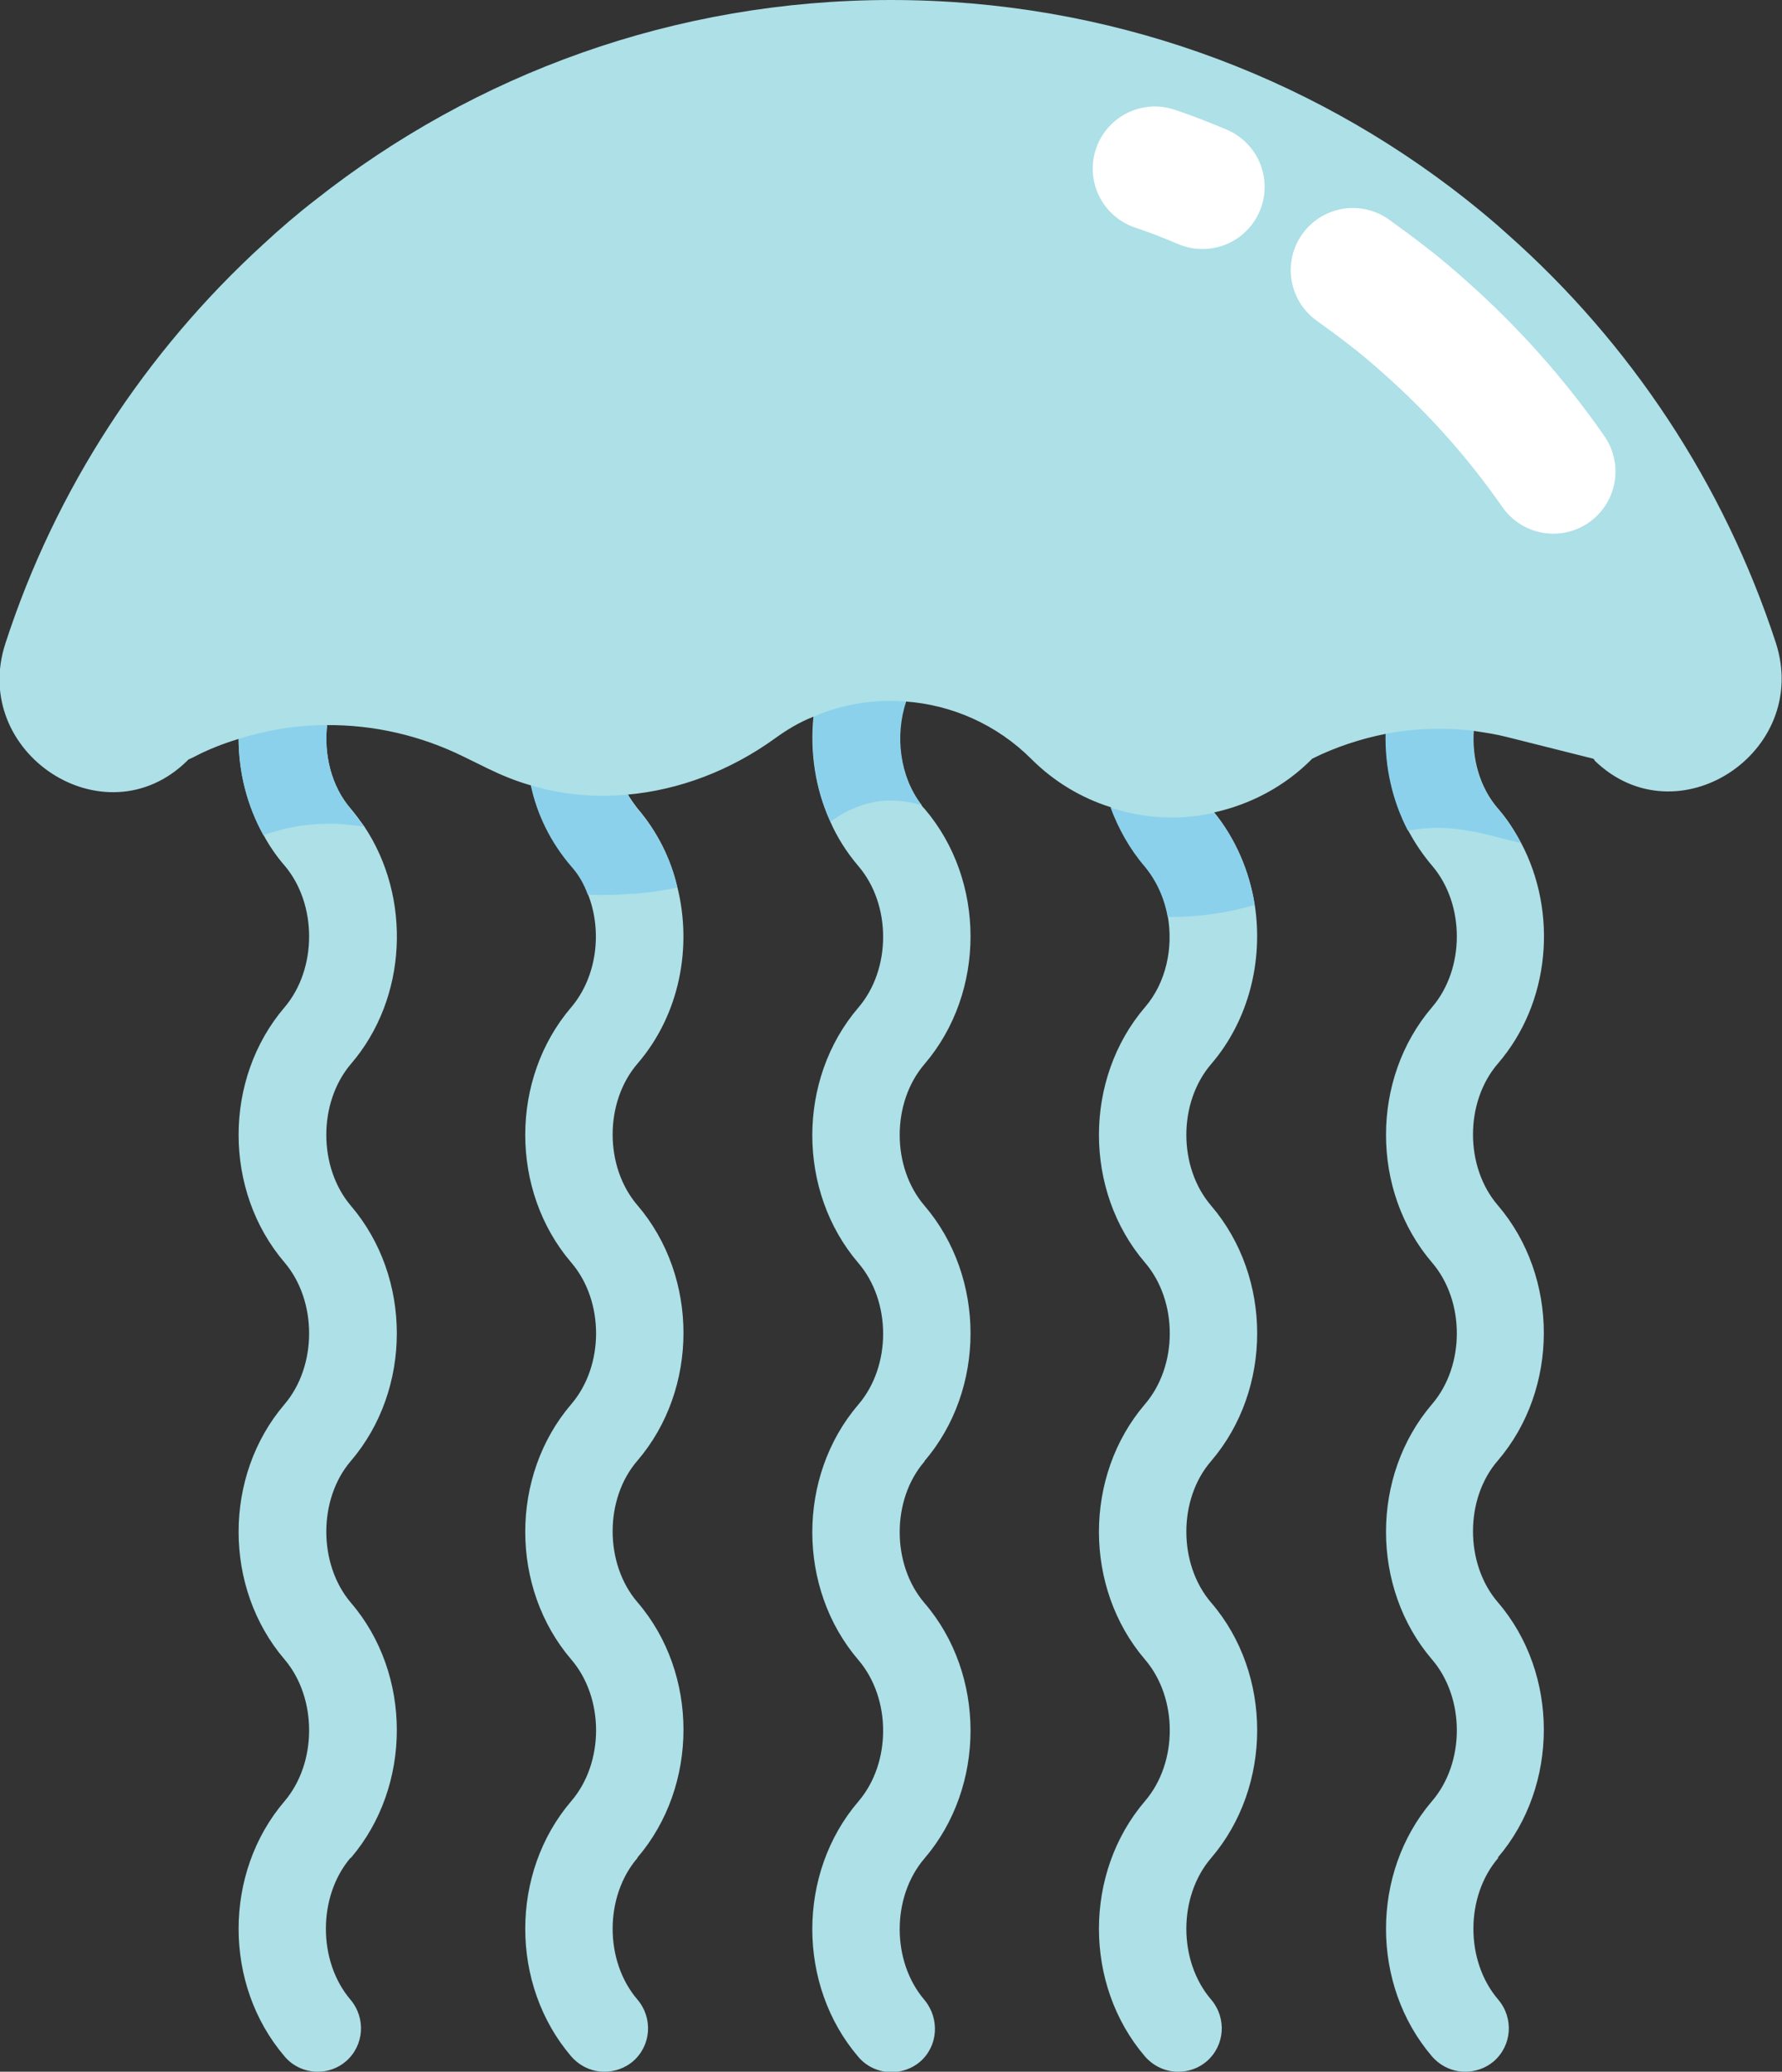 <?xml version="1.0" encoding="UTF-8"?>
<svg id="Layer_2" data-name="Layer 2" xmlns="http://www.w3.org/2000/svg" viewBox="0 0 43.02 50">
  <rect x="0" y="0" width="43.02" height="50" fill="#333333" stroke="none"/>
  <defs>
    <style>
      .cls-1 {
        fill: #ade0e7;
      }

      .cls-1, .cls-2 {
        stroke-width: 0px;
      }

      .cls-2 {
        fill: #8bd1eb;
      }

      .cls-3 {
        fill: none;
        stroke: #fff;
        stroke-linecap: round;
        stroke-linejoin: round;
        stroke-width: 3px;
      }
    </style>
  </defs>
  <g id="Layer_1-2" data-name="Layer 1">
    <g>
      <path class="cls-1" d="m36.17,44.84c-.8.93-.8,2.49,0,3.42.38.45.33,1.11-.11,1.49-.2.17-.45.25-.69.25-.3,0-.59-.13-.8-.37-1.48-1.73-1.48-4.43,0-6.16.8-.93.8-2.49,0-3.42-1.48-1.73-1.48-4.43,0-6.16.8-.93.8-2.49,0-3.42-1.48-1.73-1.48-4.43,0-6.16.8-.93.8-2.49,0-3.42-.22-.26-.41-.54-.57-.84-.38-.73-.56-1.54-.54-2.36.42-.08.84-.12,1.27-.12.28,0,.57.02.85.05-.05.68.14,1.38.58,1.89.22.25.4.53.56.83.89,1.68.71,3.86-.56,5.33-.8.93-.8,2.49,0,3.42,1.48,1.73,1.48,4.43,0,6.16-.8.92-.8,2.49,0,3.42,1.48,1.72,1.48,4.43,0,6.16Z"/>
      <path class="cls-1" d="m8.46,44.84c-.79.93-.79,2.49,0,3.42.38.45.33,1.11-.11,1.49-.2.17-.44.25-.68.25-.3,0-.6-.13-.8-.37-1.48-1.73-1.48-4.43,0-6.16.79-.93.79-2.49,0-3.42-1.48-1.73-1.48-4.43,0-6.16.79-.93.79-2.49,0-3.42-1.48-1.73-1.48-4.43,0-6.16.79-.93.79-2.49,0-3.42-.2-.23-.37-.48-.51-.74-.4-.72-.6-1.53-.6-2.34.69-.22,1.42-.34,2.14-.34-.09.73.1,1.51.57,2.05.11.13.22.28.32.42,1.15,1.72,1.05,4.15-.32,5.74-.79.93-.79,2.49,0,3.42,1.48,1.73,1.48,4.43,0,6.16-.79.92-.79,2.49,0,3.42,1.48,1.72,1.48,4.43,0,6.16Z"/>
      <path class="cls-1" d="m15.39,44.84c-.8.93-.8,2.49,0,3.42.38.45.33,1.11-.11,1.49-.2.17-.45.25-.69.25-.3,0-.59-.13-.8-.37-1.48-1.73-1.48-4.43,0-6.16.8-.93.8-2.49,0-3.42-1.48-1.73-1.48-4.43,0-6.16.8-.93.8-2.49,0-3.42-1.48-1.73-1.48-4.43,0-6.16.62-.73.76-1.84.4-2.74-.09-.25-.22-.48-.4-.68-.49-.57-.83-1.25-.98-1.98.76.23,1.55.3,2.33.23h0c.07.13.16.25.25.37.47.55.8,1.2.96,1.89.37,1.47.05,3.1-.96,4.27-.8.93-.8,2.49,0,3.42,1.48,1.73,1.48,4.43,0,6.16-.8.92-.8,2.49,0,3.42,1.48,1.72,1.48,4.43,0,6.16Z"/>
      <path class="cls-1" d="m29.24,44.84c-.8.93-.8,2.49,0,3.42.38.45.33,1.11-.11,1.49-.2.17-.44.25-.69.25-.3,0-.59-.13-.8-.37-1.48-1.73-1.48-4.43,0-6.16.8-.93.8-2.49,0-3.42-1.48-1.73-1.48-4.43,0-6.16.8-.93.8-2.49,0-3.42-1.48-1.73-1.48-4.43,0-6.16.51-.59.69-1.43.55-2.21-.08-.45-.27-.87-.55-1.21-.37-.43-.64-.92-.83-1.43.48.16.98.24,1.48.24.34,0,.67-.04,1.01-.11.53.65.86,1.43.99,2.24.21,1.35-.14,2.79-1.05,3.85-.8.93-.8,2.49,0,3.42,1.48,1.73,1.48,4.43,0,6.16-.8.92-.8,2.49,0,3.42,1.48,1.72,1.48,4.43,0,6.16Z"/>
      <path class="cls-1" d="m22.32,35.27c-.8.92-.8,2.49,0,3.42,1.48,1.72,1.48,4.43,0,6.16-.8.93-.8,2.49,0,3.42.37.45.33,1.11-.11,1.49-.2.17-.45.25-.69.25-.3,0-.6-.13-.8-.37-1.48-1.73-1.48-4.43,0-6.16.8-.93.8-2.49,0-3.42-1.48-1.73-1.48-4.43,0-6.16.8-.93.8-2.49,0-3.42-1.48-1.73-1.48-4.43,0-6.16.8-.93.8-2.49,0-3.42-.28-.33-.51-.69-.68-1.08-.36-.79-.49-1.68-.4-2.54.7-.31,1.48-.43,2.23-.37-.28.83-.16,1.82.37,2.51.02.04.05.07.08.1,1.48,1.73,1.48,4.43,0,6.16-.8.93-.8,2.49,0,3.42,1.48,1.73,1.48,4.43,0,6.16Z"/>
      <path class="cls-2" d="m8.46,19.53c.11.13.22.28.32.42-.27-.04-.54-.07-.81-.07-.54,0-1.02.08-1.47.23-.05.01-.1.03-.14.05-.4-.72-.6-1.53-.6-2.34.69-.22,1.42-.34,2.14-.34-.09.73.1,1.51.57,2.05Z"/>
      <path class="cls-2" d="m15.39,19.53c.47.55.8,1.2.96,1.89-.34.07-.67.12-1.01.15h-.11c-.22.02-.43.03-.64.03-.13,0-.27,0-.4-.01-.09-.25-.22-.48-.4-.68-.49-.57-.83-1.25-.98-1.98.76.23,1.55.3,2.33.23h0c.07.13.16.25.25.37Z"/>
      <path class="cls-2" d="m22.24,19.43c-.17-.05-.36-.09-.54-.1-.08,0-.14-.01-.2-.01-.31,0-.62.07-.89.19-.19.08-.33.16-.46.25-.04.02-.07.05-.1.07-.36-.79-.49-1.68-.4-2.54.7-.31,1.48-.43,2.23-.37-.28.83-.16,1.82.37,2.51Z"/>
      <path class="cls-2" d="m29.3,19.6c.53.65.86,1.43.99,2.24-.17.05-.34.09-.51.13-.47.1-.98.16-1.49.16-.04,0-.07,0-.1,0-.08-.45-.27-.87-.55-1.21-.37-.43-.64-.92-.83-1.43.48.16.98.24,1.48.24.34,0,.67-.04,1.01-.11Z"/>
      <path class="cls-2" d="m36.73,20.35l-.92-.23c-.16-.04-.34-.07-.54-.1-.17-.02-.36-.04-.54-.04-.24,0-.49.02-.74.07-.38-.73-.56-1.54-.54-2.36.42-.08.84-.12,1.27-.12.28,0,.57.02.85.05-.05.68.14,1.38.58,1.89.22.25.4.53.56.83Z"/>
      <path class="cls-1" d="m38.5,18.35s-.02-.03-.04-.04l-2.07-.52c-.27-.07-.54-.11-.81-.15-.28-.04-.57-.05-.85-.05-.43,0-.86.04-1.27.12-.61.12-1.22.32-1.78.6-.67.68-1.51,1.11-2.38,1.3-.33.07-.67.11-1.01.11-.5,0-1-.08-1.48-.24-.7-.22-1.36-.61-1.91-1.16-.84-.84-1.93-1.31-3.04-1.39-.75-.06-1.52.06-2.23.37-.33.13-.63.31-.92.52-1.08.78-2.32,1.25-3.58,1.36h0c-.78.07-1.57,0-2.33-.23-.35-.1-.69-.24-1.02-.4l-.57-.28c-1.05-.52-2.19-.78-3.33-.77-.72,0-1.45.12-2.14.34-.36.11-.72.25-1.06.43l-.13.06-.04.04c-1.99,1.94-5.24-.2-4.38-2.84,1.21-3.73,3.38-7.03,6.21-9.62.42-.39.84-.75,1.28-1.09C11.46,1.79,16.28,0,21.51,0s10.05,1.79,13.87,4.8c.34.27.68.55,1.01.85,2.96,2.62,5.22,6.01,6.48,9.86.86,2.65-2.39,4.78-4.38,2.84Z"/>
      <path class="cls-3" d="m32.66,6.52c.29.21.58.42.86.64.3.23.58.47.85.71,1.19,1.05,2.24,2.23,3.13,3.51"/>
      <path class="cls-3" d="m27.88,4.07c.39.13.77.28,1.15.44"/>
    </g>
  </g>
</svg>